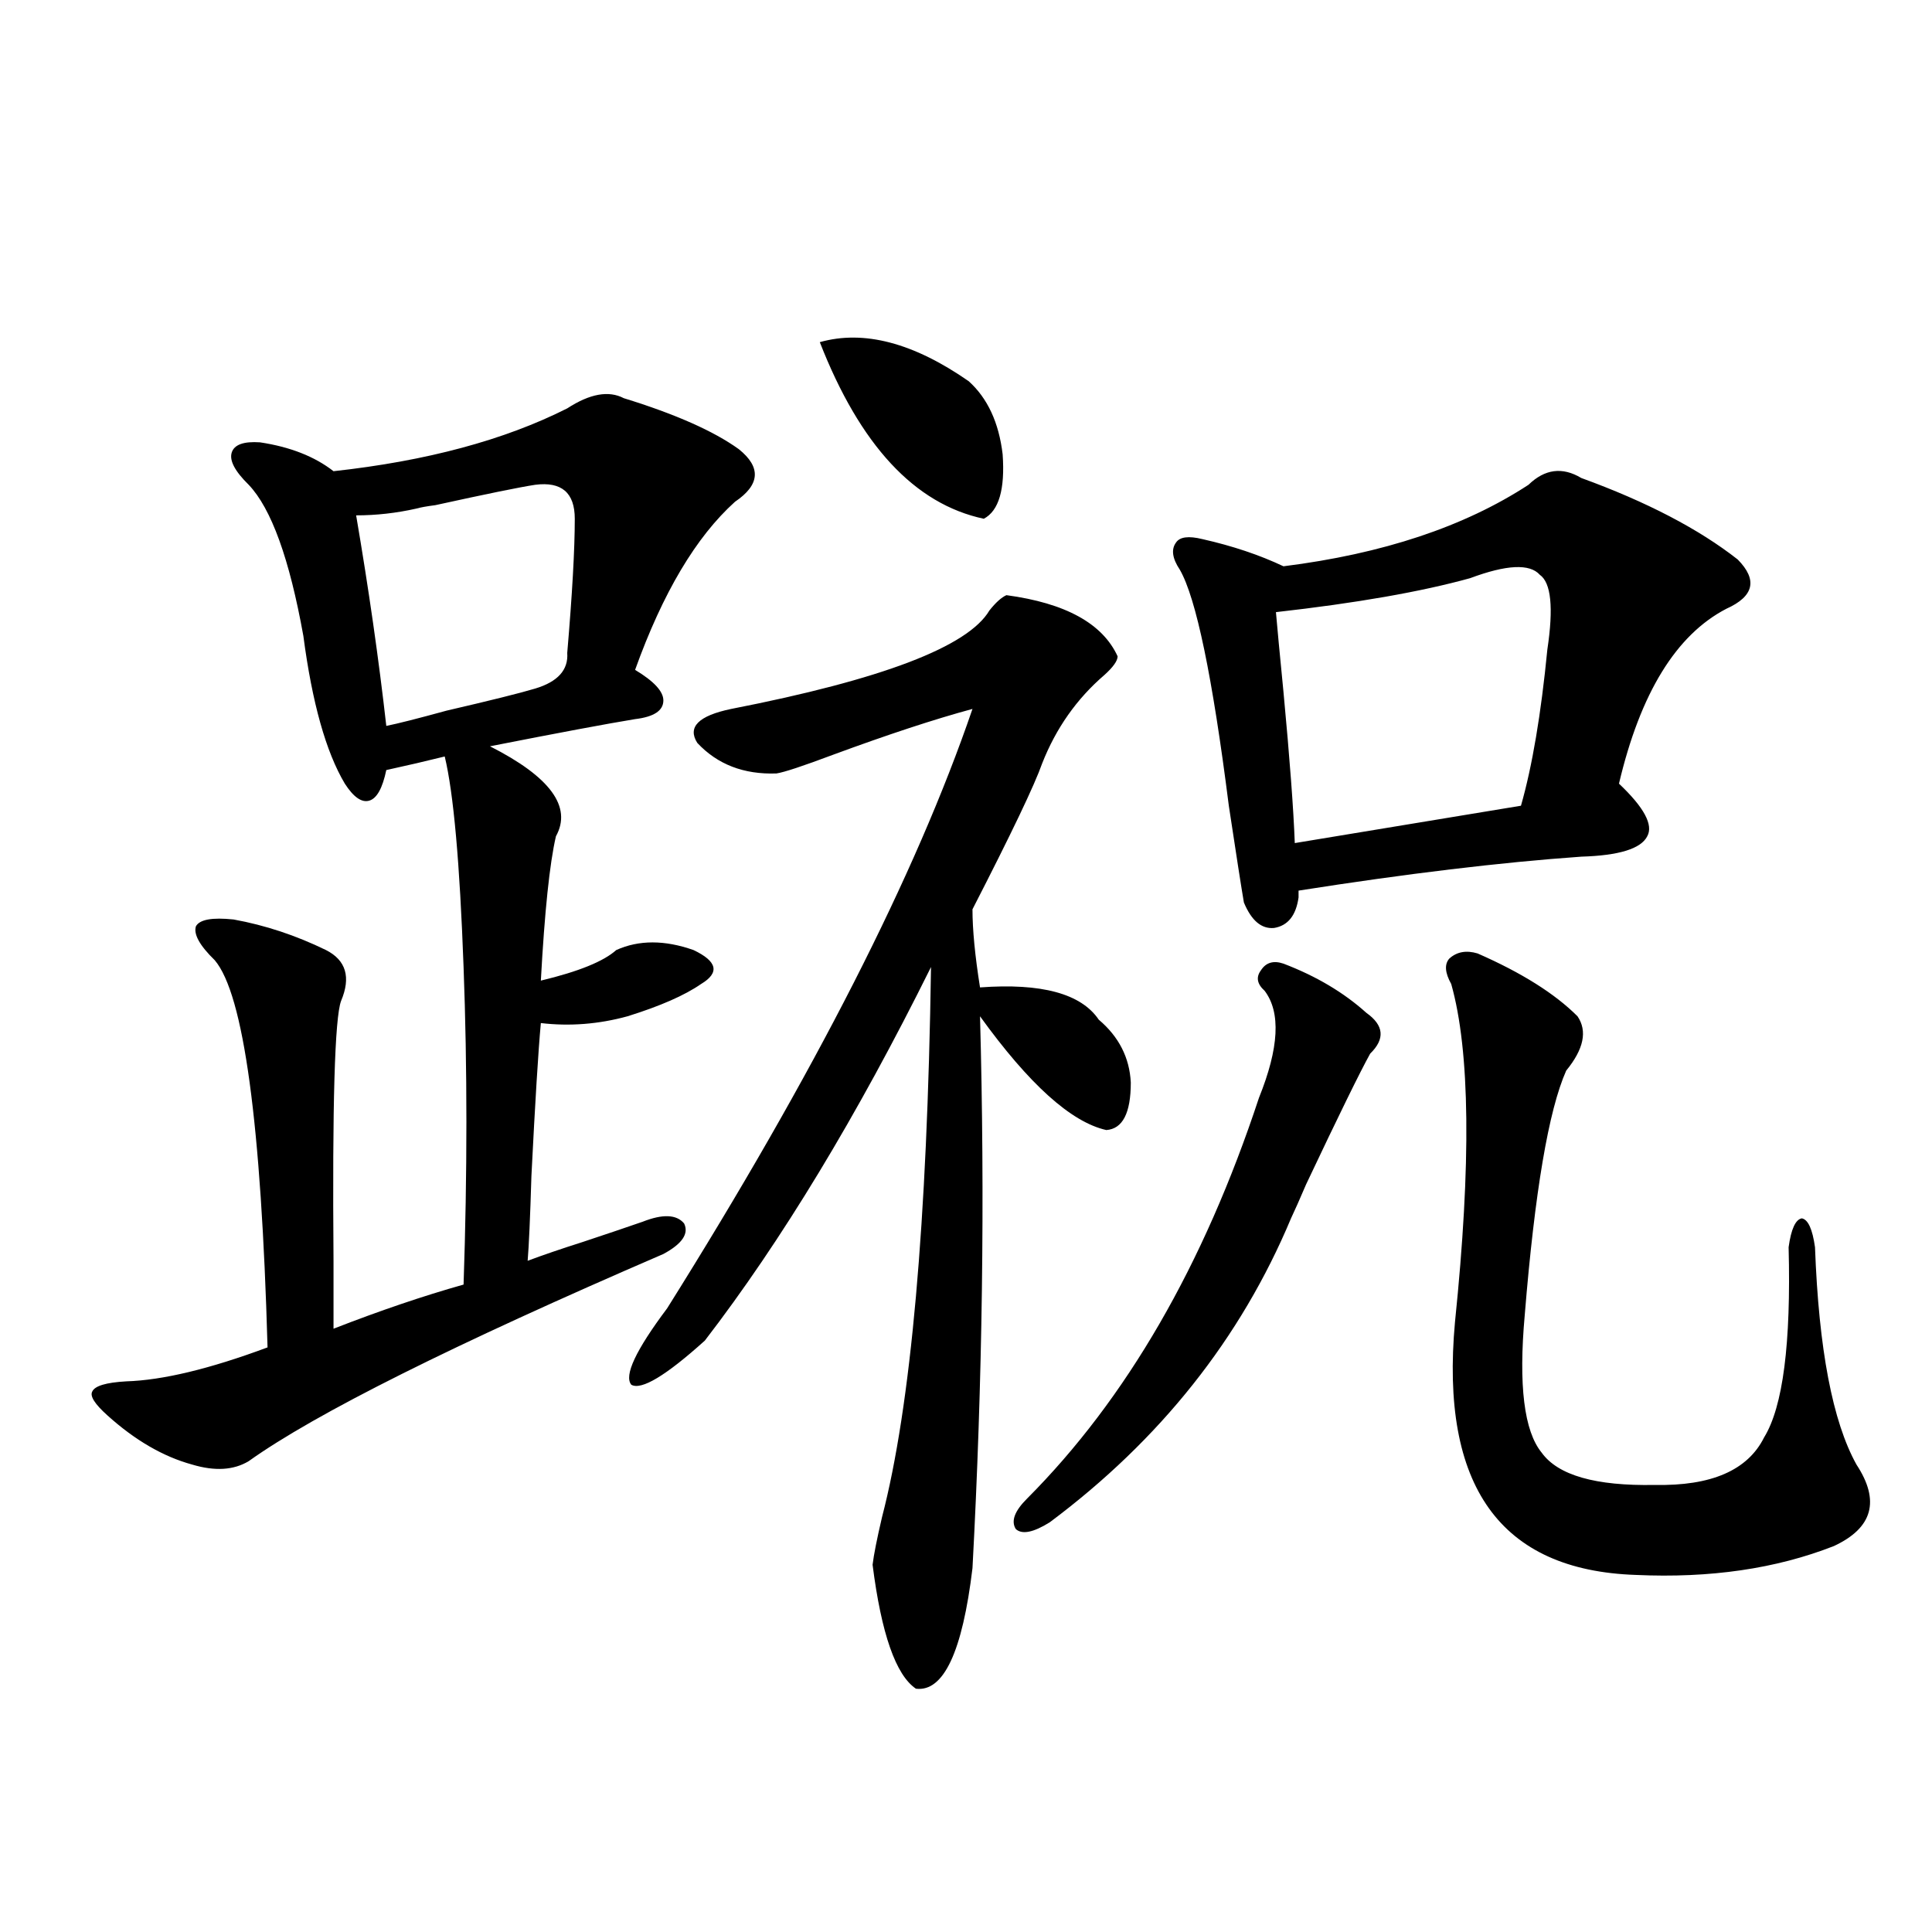 <?xml version="1.0" encoding="utf-8"?>
<!-- Generator: Adobe Illustrator 16.0.0, SVG Export Plug-In . SVG Version: 6.00 Build 0)  -->
<!DOCTYPE svg PUBLIC "-//W3C//DTD SVG 1.1//EN" "http://www.w3.org/Graphics/SVG/1.1/DTD/svg11.dtd">
<svg version="1.1" id="图层_1" xmlns="http://www.w3.org/2000/svg" xmlns:xlink="http://www.w3.org/1999/xlink" x="0px" y="0px"
	 width="1000px" height="1000px" viewBox="0 0 1000 1000" enable-background="new 0 0 1000 1000" xml:space="preserve">
<path d="M322.87,206.102c26.661,8.213,46.493,17.002,59.511,26.367c11.707,9.38,11.052,18.457-1.951,27.246
	c-20.167,18.169-37.407,47.173-51.706,87.012c9.756,5.864,14.634,11.138,14.634,15.82c0,5.273-4.878,8.501-14.634,9.668
	c-14.313,2.349-39.358,7.031-75.12,14.063c31.219,15.82,42.591,31.353,34.146,46.582c-3.262,14.063-5.854,38.975-7.805,74.707
	c19.512-4.683,32.515-9.956,39.023-15.82c11.707-5.273,25.03-5.273,39.999,0c12.348,5.864,13.658,11.729,3.902,17.578
	c-8.46,5.864-21.143,11.426-38.048,16.699c-14.969,4.106-29.923,5.273-44.877,3.516c-1.311,14.063-2.927,40.43-4.878,79.102
	c-0.655,21.685-1.311,36.338-1.951,43.945c7.805-2.925,17.226-6.152,28.292-9.668c12.348-4.092,22.759-7.607,31.219-10.547
	c10.396-4.092,17.561-3.804,21.463,0.879c2.592,5.273-0.976,10.547-10.731,15.82c-108.625,46.885-180.163,82.617-214.629,107.227
	c-7.805,4.697-17.561,5.273-29.268,1.758c-14.969-4.092-29.603-12.593-43.901-25.488c-6.509-5.85-9.115-9.956-7.805-12.305
	c1.296-2.925,7.149-4.683,17.561-5.273c18.856-0.576,43.246-6.44,73.169-17.578c-3.262-116.016-12.362-182.813-27.316-200.391
	c-7.805-7.607-11.066-13.472-9.756-17.578c1.951-3.516,8.445-4.683,19.512-3.516c16.25,2.939,32.194,8.213,47.804,15.82
	c10.396,5.273,13.003,14.063,7.805,26.367c-3.262,8.789-4.558,53.613-3.902,134.473c0,16.411,0,28.125,0,35.156
	c24.055-9.365,46.493-16.987,67.315-22.852c1.951-57.417,1.951-112.197,0-164.355c-1.951-53.901-5.213-90.225-9.756-108.984
	c-2.606,0.591-7.484,1.758-14.634,3.516c-7.805,1.758-13.018,2.939-15.609,3.516c-1.951,9.38-4.878,14.653-8.78,15.82
	c-3.902,1.182-8.14-1.758-12.683-8.789c-9.756-16.396-16.92-41.885-21.463-76.465c-7.164-39.839-16.585-65.918-28.292-78.223
	c-7.164-7.031-10.091-12.593-8.78-16.699c1.296-4.092,6.174-5.85,14.634-5.273c15.609,2.349,28.292,7.334,38.048,14.941
	c48.124-5.273,88.443-16.108,120.973-32.52C305.31,203.768,315.065,202.01,322.87,206.102z M277.018,250.926
	c-7.805,1.182-25.045,4.697-51.706,10.547c-4.558,0.591-7.805,1.182-9.756,1.758c-10.411,2.349-20.822,3.516-31.219,3.516
	c6.494,38.096,11.707,74.419,15.609,108.984c5.854-1.167,16.25-3.804,31.219-7.91c22.759-5.273,38.048-9.077,45.853-11.426
	c11.707-3.516,17.226-9.668,16.585-18.457c2.592-30.459,3.902-53.613,3.902-69.434C297.505,255.032,290.676,249.168,277.018,250.926
	z M520.914,308.055c30.563,4.106,49.755,14.653,57.56,31.641c0,2.349-2.286,5.576-6.829,9.668
	c-14.313,12.305-25.045,27.549-32.194,45.703c-3.902,11.138-15.944,36.338-36.097,75.586c0,10.547,1.296,24.033,3.902,40.43
	c31.859-2.334,52.347,3.228,61.462,16.699c10.396,8.789,15.93,19.639,16.585,32.52c0,15.82-4.237,24.033-12.683,24.609
	c-18.216-4.092-39.999-23.73-65.364-58.887c2.592,93.755,1.296,188.965-3.902,285.645c-5.213,43.355-14.969,64.16-29.268,62.402
	c-10.411-7.031-17.896-28.427-22.438-64.16c0.641-5.273,2.271-13.472,4.878-24.609c14.954-57.417,23.414-152.339,25.365-284.766
	c-38.383,77.344-77.406,141.807-117.07,193.359c-20.167,18.169-32.85,25.791-38.048,22.852c-3.902-4.683,2.271-17.866,18.536-39.551
	c76.096-121.289,128.777-224.697,158.045-310.254c-19.512,5.273-43.581,13.184-72.193,23.73
	c-15.609,5.864-25.365,9.092-29.268,9.668c-16.92,0.591-30.578-4.683-40.975-15.82c-5.213-8.198,0.641-14.063,17.561-17.578
	c78.047-15.229,122.589-32.217,133.655-50.977C515.381,311.873,518.308,309.236,520.914,308.055z M424.331,177.098
	c22.759-6.44,48.444,0.303,77.071,20.215c9.756,8.789,15.609,21.396,17.561,37.793c1.296,18.169-1.951,29.307-9.756,33.398
	C473.431,260.896,445.139,230.423,424.331,177.098z M664.325,498.777c16.905,6.455,31.219,14.941,42.926,25.488
	c9.101,6.455,9.756,13.486,1.951,21.094c-5.213,9.38-16.265,31.943-33.17,67.676c-3.262,7.622-5.854,13.486-7.805,17.578
	c-26.021,62.114-67.65,114.561-124.875,157.324c-8.46,5.273-14.313,6.455-17.561,3.516c-2.606-4.092-0.655-9.365,5.854-15.82
	c51.371-51.553,91.37-120.698,119.997-207.422c10.396-25.776,11.372-44.233,2.927-55.371c-3.902-3.516-4.558-7.031-1.951-10.547
	C655.21,498.201,659.112,497.02,664.325,498.777z M818.468,247.41c33.811,12.305,60.807,26.367,80.974,42.188
	c10.396,10.547,8.445,19.048-5.854,25.488c-26.021,13.486-44.557,43.657-55.608,90.527c13.003,12.305,17.881,21.396,14.634,27.246
	c-3.262,6.455-14.634,9.971-34.146,10.547c-41.63,2.939-90.409,8.789-146.338,17.578v3.516c-1.311,9.38-5.533,14.653-12.683,15.82
	c-6.509,0.591-11.707-3.804-15.609-13.184c-1.311-7.607-3.902-24.307-7.805-50.098c-8.46-66.797-16.92-107.515-25.365-122.168
	c-3.902-5.85-4.558-10.547-1.951-14.063c1.951-2.925,6.494-3.516,13.658-1.758c15.609,3.516,29.588,8.213,41.95,14.063
	c51.371-6.44,93.656-20.503,126.826-42.188C799.597,242.728,808.712,241.561,818.468,247.41z M660.423,316.844
	c0.641,7.622,1.951,21.396,3.902,41.309c3.247,34.58,5.198,60.645,5.854,78.223l117.07-19.336
	c5.854-20.503,10.396-47.461,13.658-80.859c3.247-21.67,1.951-34.565-3.902-38.672c-5.213-5.85-17.24-5.273-36.097,1.758
	C735.543,306.297,702.038,312.161,660.423,316.844z M764.811,493.504c22.759,9.971,39.999,20.806,51.706,32.52
	c5.198,7.622,3.247,17.002-5.854,28.125c-9.115,20.518-16.265,62.705-21.463,126.563c-3.262,36.338-0.335,60.068,8.78,71.191
	c8.445,11.729,27.957,17.29,58.535,16.699c29.268,0.591,48.124-7.607,56.584-24.609c9.756-15.82,13.979-48.628,12.683-98.438
	c1.296-9.365,3.567-14.351,6.829-14.941c3.247,0.591,5.519,5.576,6.829,14.941c1.951,52.734,9.101,90.239,21.463,112.5
	c12.348,18.76,8.445,32.822-11.707,42.188c-29.923,11.729-64.068,16.699-102.437,14.941
	c-70.242-2.334-101.461-45.991-93.656-130.957c8.445-82.026,7.805-140.322-1.951-174.902c-3.262-5.85-3.582-10.244-0.976-13.184
	C754.079,492.625,758.957,491.746,764.811,493.504z"/>
</svg>
